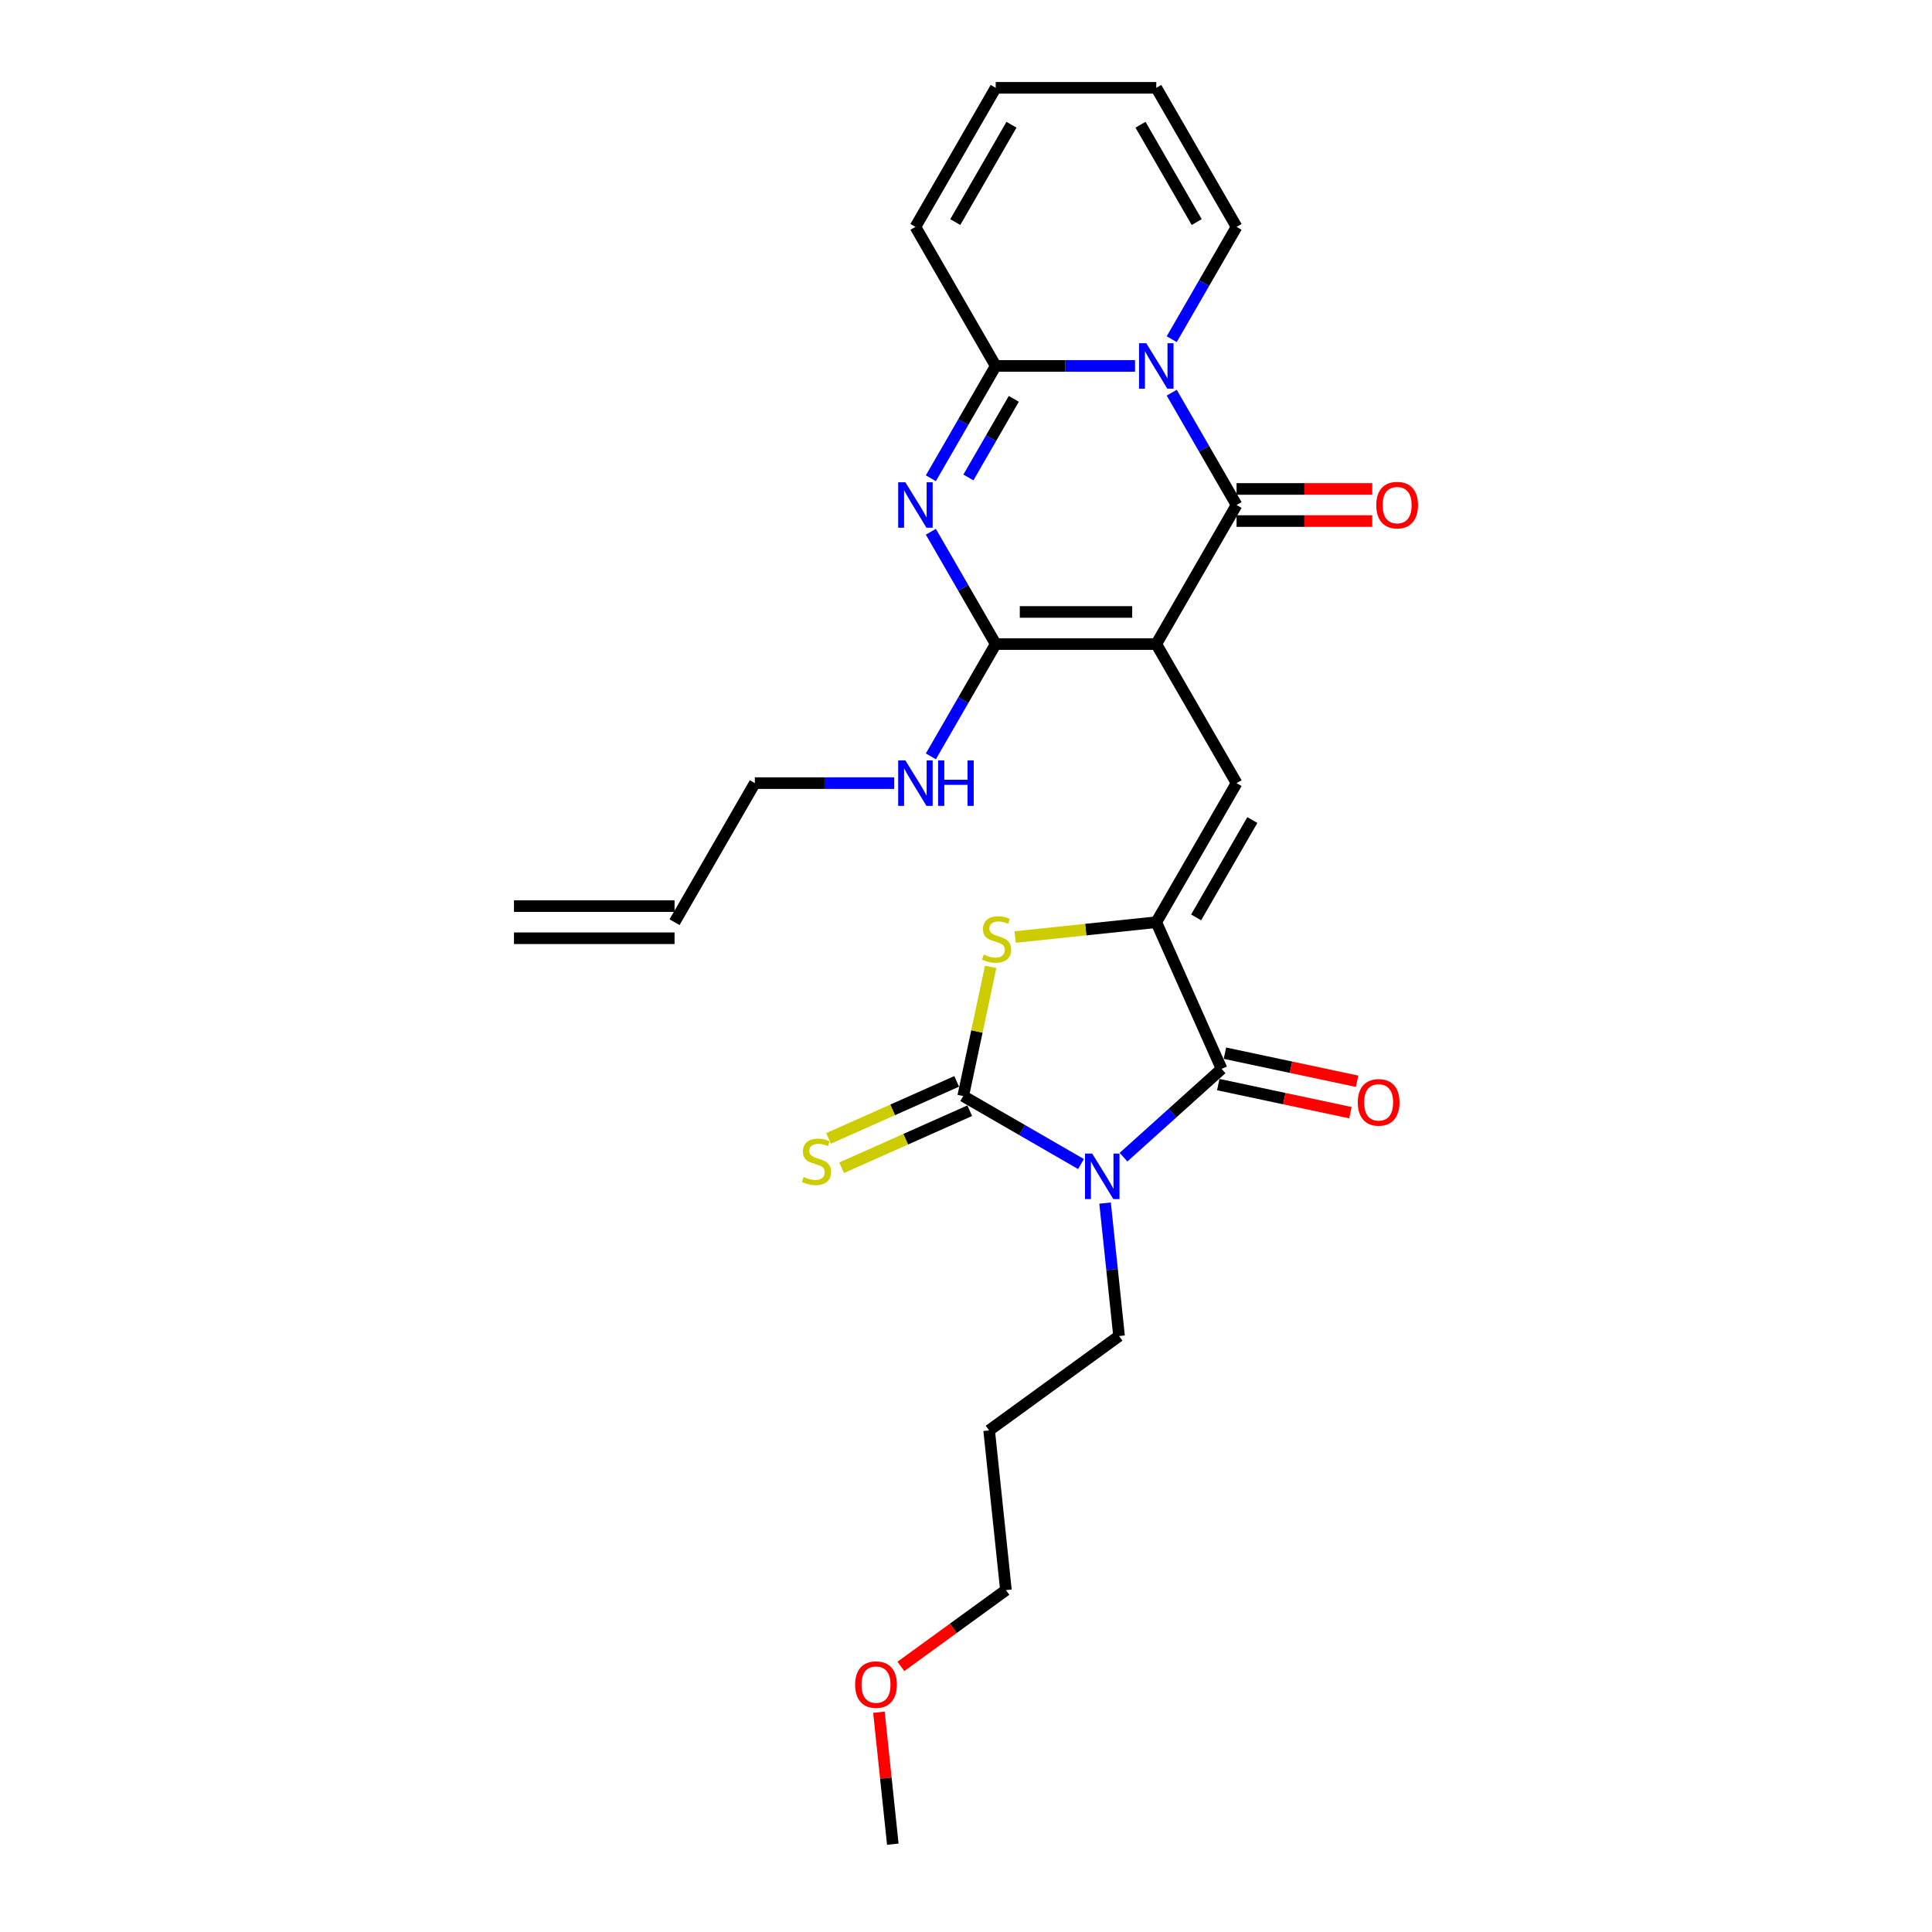 <?xml version='1.0' encoding='iso-8859-1'?>
<svg version='1.1' baseProfile='full'
              xmlns='http://www.w3.org/2000/svg'
                      xmlns:rdkit='http://www.rdkit.org/xml'
                      xmlns:xlink='http://www.w3.org/1999/xlink'
                  xml:space='preserve'
width='1000px' height='1000px' viewBox='0 0 1000 1000'>
<!-- END OF HEADER -->
<rect style='opacity:1.0;fill:#FFFFFF;stroke:none' width='1000' height='1000' x='0' y='0'> </rect>
<path class='bond-2' d='M 598.489,333.368 L 640.046,261.389' style='fill:none;fill-rule:evenodd;stroke:#000000;stroke-width:6px;stroke-linecap:butt;stroke-linejoin:miter;stroke-opacity:1' />
<path class='bond-5' d='M 598.489,333.368 L 515.376,333.368' style='fill:none;fill-rule:evenodd;stroke:#000000;stroke-width:6px;stroke-linecap:butt;stroke-linejoin:miter;stroke-opacity:1' />
<path class='bond-5' d='M 586.022,316.745 L 527.843,316.745' style='fill:none;fill-rule:evenodd;stroke:#000000;stroke-width:6px;stroke-linecap:butt;stroke-linejoin:miter;stroke-opacity:1' />
<path class='bond-9' d='M 598.489,333.368 L 640.046,405.346' style='fill:none;fill-rule:evenodd;stroke:#000000;stroke-width:6px;stroke-linecap:butt;stroke-linejoin:miter;stroke-opacity:1' />
<path class='bond-0' d='M 581.534,598.957 L 606.914,576.105' style='fill:none;fill-rule:evenodd;stroke:#0000FF;stroke-width:6px;stroke-linecap:butt;stroke-linejoin:miter;stroke-opacity:1' />
<path class='bond-0' d='M 606.914,576.105 L 632.295,553.252' style='fill:none;fill-rule:evenodd;stroke:#000000;stroke-width:6px;stroke-linecap:butt;stroke-linejoin:miter;stroke-opacity:1' />
<path class='bond-19' d='M 571.985,622.712 L 575.601,657.118' style='fill:none;fill-rule:evenodd;stroke:#0000FF;stroke-width:6px;stroke-linecap:butt;stroke-linejoin:miter;stroke-opacity:1' />
<path class='bond-19' d='M 575.601,657.118 L 579.217,691.524' style='fill:none;fill-rule:evenodd;stroke:#000000;stroke-width:6px;stroke-linecap:butt;stroke-linejoin:miter;stroke-opacity:1' />
<path class='bond-28' d='M 559.525,602.512 L 529.038,584.911' style='fill:none;fill-rule:evenodd;stroke:#0000FF;stroke-width:6px;stroke-linecap:butt;stroke-linejoin:miter;stroke-opacity:1' />
<path class='bond-28' d='M 529.038,584.911 L 498.551,567.309' style='fill:none;fill-rule:evenodd;stroke:#000000;stroke-width:6px;stroke-linecap:butt;stroke-linejoin:miter;stroke-opacity:1' />
<path class='bond-1' d='M 606.484,203.258 L 623.265,232.324' style='fill:none;fill-rule:evenodd;stroke:#0000FF;stroke-width:6px;stroke-linecap:butt;stroke-linejoin:miter;stroke-opacity:1' />
<path class='bond-1' d='M 623.265,232.324 L 640.046,261.389' style='fill:none;fill-rule:evenodd;stroke:#000000;stroke-width:6px;stroke-linecap:butt;stroke-linejoin:miter;stroke-opacity:1' />
<path class='bond-12' d='M 606.484,175.564 L 623.265,146.499' style='fill:none;fill-rule:evenodd;stroke:#0000FF;stroke-width:6px;stroke-linecap:butt;stroke-linejoin:miter;stroke-opacity:1' />
<path class='bond-12' d='M 623.265,146.499 L 640.046,117.433' style='fill:none;fill-rule:evenodd;stroke:#000000;stroke-width:6px;stroke-linecap:butt;stroke-linejoin:miter;stroke-opacity:1' />
<path class='bond-27' d='M 587.485,189.411 L 551.431,189.411' style='fill:none;fill-rule:evenodd;stroke:#0000FF;stroke-width:6px;stroke-linecap:butt;stroke-linejoin:miter;stroke-opacity:1' />
<path class='bond-27' d='M 551.431,189.411 L 515.376,189.411' style='fill:none;fill-rule:evenodd;stroke:#000000;stroke-width:6px;stroke-linecap:butt;stroke-linejoin:miter;stroke-opacity:1' />
<path class='bond-13' d='M 640.046,269.701 L 675.161,269.701' style='fill:none;fill-rule:evenodd;stroke:#000000;stroke-width:6px;stroke-linecap:butt;stroke-linejoin:miter;stroke-opacity:1' />
<path class='bond-13' d='M 675.161,269.701 L 710.277,269.701' style='fill:none;fill-rule:evenodd;stroke:#FF0000;stroke-width:6px;stroke-linecap:butt;stroke-linejoin:miter;stroke-opacity:1' />
<path class='bond-13' d='M 640.046,253.078 L 675.161,253.078' style='fill:none;fill-rule:evenodd;stroke:#000000;stroke-width:6px;stroke-linecap:butt;stroke-linejoin:miter;stroke-opacity:1' />
<path class='bond-13' d='M 675.161,253.078 L 710.277,253.078' style='fill:none;fill-rule:evenodd;stroke:#FF0000;stroke-width:6px;stroke-linecap:butt;stroke-linejoin:miter;stroke-opacity:1' />
<path class='bond-3' d='M 498.551,567.309 L 505.656,533.883' style='fill:none;fill-rule:evenodd;stroke:#000000;stroke-width:6px;stroke-linecap:butt;stroke-linejoin:miter;stroke-opacity:1' />
<path class='bond-3' d='M 505.656,533.883 L 512.761,500.457' style='fill:none;fill-rule:evenodd;stroke:#CCCC00;stroke-width:6px;stroke-linecap:butt;stroke-linejoin:miter;stroke-opacity:1' />
<path class='bond-11' d='M 495.171,559.716 L 462.019,574.476' style='fill:none;fill-rule:evenodd;stroke:#000000;stroke-width:6px;stroke-linecap:butt;stroke-linejoin:miter;stroke-opacity:1' />
<path class='bond-11' d='M 462.019,574.476 L 428.867,589.236' style='fill:none;fill-rule:evenodd;stroke:#CCCC00;stroke-width:6px;stroke-linecap:butt;stroke-linejoin:miter;stroke-opacity:1' />
<path class='bond-11' d='M 501.932,574.902 L 468.78,589.662' style='fill:none;fill-rule:evenodd;stroke:#000000;stroke-width:6px;stroke-linecap:butt;stroke-linejoin:miter;stroke-opacity:1' />
<path class='bond-11' d='M 468.78,589.662 L 435.628,604.422' style='fill:none;fill-rule:evenodd;stroke:#CCCC00;stroke-width:6px;stroke-linecap:butt;stroke-linejoin:miter;stroke-opacity:1' />
<path class='bond-4' d='M 481.814,275.236 L 498.595,304.302' style='fill:none;fill-rule:evenodd;stroke:#0000FF;stroke-width:6px;stroke-linecap:butt;stroke-linejoin:miter;stroke-opacity:1' />
<path class='bond-4' d='M 498.595,304.302 L 515.376,333.368' style='fill:none;fill-rule:evenodd;stroke:#000000;stroke-width:6px;stroke-linecap:butt;stroke-linejoin:miter;stroke-opacity:1' />
<path class='bond-8' d='M 481.814,247.543 L 498.595,218.477' style='fill:none;fill-rule:evenodd;stroke:#0000FF;stroke-width:6px;stroke-linecap:butt;stroke-linejoin:miter;stroke-opacity:1' />
<path class='bond-8' d='M 498.595,218.477 L 515.376,189.411' style='fill:none;fill-rule:evenodd;stroke:#000000;stroke-width:6px;stroke-linecap:butt;stroke-linejoin:miter;stroke-opacity:1' />
<path class='bond-8' d='M 501.244,247.134 L 512.99,226.788' style='fill:none;fill-rule:evenodd;stroke:#0000FF;stroke-width:6px;stroke-linecap:butt;stroke-linejoin:miter;stroke-opacity:1' />
<path class='bond-8' d='M 512.99,226.788 L 524.737,206.442' style='fill:none;fill-rule:evenodd;stroke:#000000;stroke-width:6px;stroke-linecap:butt;stroke-linejoin:miter;stroke-opacity:1' />
<path class='bond-16' d='M 515.376,333.368 L 498.595,362.433' style='fill:none;fill-rule:evenodd;stroke:#000000;stroke-width:6px;stroke-linecap:butt;stroke-linejoin:miter;stroke-opacity:1' />
<path class='bond-16' d='M 498.595,362.433 L 481.814,391.499' style='fill:none;fill-rule:evenodd;stroke:#0000FF;stroke-width:6px;stroke-linecap:butt;stroke-linejoin:miter;stroke-opacity:1' />
<path class='bond-6' d='M 598.489,477.324 L 640.046,405.346' style='fill:none;fill-rule:evenodd;stroke:#000000;stroke-width:6px;stroke-linecap:butt;stroke-linejoin:miter;stroke-opacity:1' />
<path class='bond-6' d='M 619.118,474.839 L 648.208,424.454' style='fill:none;fill-rule:evenodd;stroke:#000000;stroke-width:6px;stroke-linecap:butt;stroke-linejoin:miter;stroke-opacity:1' />
<path class='bond-7' d='M 598.489,477.324 L 632.295,553.252' style='fill:none;fill-rule:evenodd;stroke:#000000;stroke-width:6px;stroke-linecap:butt;stroke-linejoin:miter;stroke-opacity:1' />
<path class='bond-10' d='M 598.489,477.324 L 561.973,481.162' style='fill:none;fill-rule:evenodd;stroke:#000000;stroke-width:6px;stroke-linecap:butt;stroke-linejoin:miter;stroke-opacity:1' />
<path class='bond-10' d='M 561.973,481.162 L 525.456,485' style='fill:none;fill-rule:evenodd;stroke:#CCCC00;stroke-width:6px;stroke-linecap:butt;stroke-linejoin:miter;stroke-opacity:1' />
<path class='bond-15' d='M 630.567,561.382 L 664.774,568.653' style='fill:none;fill-rule:evenodd;stroke:#000000;stroke-width:6px;stroke-linecap:butt;stroke-linejoin:miter;stroke-opacity:1' />
<path class='bond-15' d='M 664.774,568.653 L 698.981,575.924' style='fill:none;fill-rule:evenodd;stroke:#FF0000;stroke-width:6px;stroke-linecap:butt;stroke-linejoin:miter;stroke-opacity:1' />
<path class='bond-15' d='M 634.023,545.122 L 668.23,552.393' style='fill:none;fill-rule:evenodd;stroke:#000000;stroke-width:6px;stroke-linecap:butt;stroke-linejoin:miter;stroke-opacity:1' />
<path class='bond-15' d='M 668.23,552.393 L 702.437,559.664' style='fill:none;fill-rule:evenodd;stroke:#FF0000;stroke-width:6px;stroke-linecap:butt;stroke-linejoin:miter;stroke-opacity:1' />
<path class='bond-14' d='M 515.376,189.411 L 473.819,117.433' style='fill:none;fill-rule:evenodd;stroke:#000000;stroke-width:6px;stroke-linecap:butt;stroke-linejoin:miter;stroke-opacity:1' />
<path class='bond-17' d='M 640.046,117.433 L 598.489,45.455' style='fill:none;fill-rule:evenodd;stroke:#000000;stroke-width:6px;stroke-linecap:butt;stroke-linejoin:miter;stroke-opacity:1' />
<path class='bond-17' d='M 619.417,114.947 L 590.327,64.563' style='fill:none;fill-rule:evenodd;stroke:#000000;stroke-width:6px;stroke-linecap:butt;stroke-linejoin:miter;stroke-opacity:1' />
<path class='bond-18' d='M 473.819,117.433 L 515.376,45.455' style='fill:none;fill-rule:evenodd;stroke:#000000;stroke-width:6px;stroke-linecap:butt;stroke-linejoin:miter;stroke-opacity:1' />
<path class='bond-18' d='M 494.448,114.947 L 523.538,64.563' style='fill:none;fill-rule:evenodd;stroke:#000000;stroke-width:6px;stroke-linecap:butt;stroke-linejoin:miter;stroke-opacity:1' />
<path class='bond-23' d='M 462.815,405.346 L 426.761,405.346' style='fill:none;fill-rule:evenodd;stroke:#0000FF;stroke-width:6px;stroke-linecap:butt;stroke-linejoin:miter;stroke-opacity:1' />
<path class='bond-23' d='M 426.761,405.346 L 390.706,405.346' style='fill:none;fill-rule:evenodd;stroke:#000000;stroke-width:6px;stroke-linecap:butt;stroke-linejoin:miter;stroke-opacity:1' />
<path class='bond-29' d='M 598.489,45.455 L 515.376,45.455' style='fill:none;fill-rule:evenodd;stroke:#000000;stroke-width:6px;stroke-linecap:butt;stroke-linejoin:miter;stroke-opacity:1' />
<path class='bond-22' d='M 579.217,691.524 L 511.977,740.377' style='fill:none;fill-rule:evenodd;stroke:#000000;stroke-width:6px;stroke-linecap:butt;stroke-linejoin:miter;stroke-opacity:1' />
<path class='bond-20' d='M 349.149,477.324 L 390.706,405.346' style='fill:none;fill-rule:evenodd;stroke:#000000;stroke-width:6px;stroke-linecap:butt;stroke-linejoin:miter;stroke-opacity:1' />
<path class='bond-21' d='M 349.149,469.013 L 266.036,469.013' style='fill:none;fill-rule:evenodd;stroke:#000000;stroke-width:6px;stroke-linecap:butt;stroke-linejoin:miter;stroke-opacity:1' />
<path class='bond-21' d='M 349.149,485.636 L 266.036,485.636' style='fill:none;fill-rule:evenodd;stroke:#000000;stroke-width:6px;stroke-linecap:butt;stroke-linejoin:miter;stroke-opacity:1' />
<path class='bond-25' d='M 511.977,740.377 L 520.665,823.035' style='fill:none;fill-rule:evenodd;stroke:#000000;stroke-width:6px;stroke-linecap:butt;stroke-linejoin:miter;stroke-opacity:1' />
<path class='bond-24' d='M 466.307,862.528 L 493.486,842.781' style='fill:none;fill-rule:evenodd;stroke:#FF0000;stroke-width:6px;stroke-linecap:butt;stroke-linejoin:miter;stroke-opacity:1' />
<path class='bond-24' d='M 493.486,842.781 L 520.665,823.035' style='fill:none;fill-rule:evenodd;stroke:#000000;stroke-width:6px;stroke-linecap:butt;stroke-linejoin:miter;stroke-opacity:1' />
<path class='bond-26' d='M 454.932,886.233 L 458.522,920.389' style='fill:none;fill-rule:evenodd;stroke:#FF0000;stroke-width:6px;stroke-linecap:butt;stroke-linejoin:miter;stroke-opacity:1' />
<path class='bond-26' d='M 458.522,920.389 L 462.112,954.545' style='fill:none;fill-rule:evenodd;stroke:#000000;stroke-width:6px;stroke-linecap:butt;stroke-linejoin:miter;stroke-opacity:1' />
<path  class='atom-1' d='M 565.326 597.097
L 573.039 609.564
Q 573.804 610.794, 575.034 613.021
Q 576.264 615.249, 576.331 615.382
L 576.331 597.097
L 579.456 597.097
L 579.456 620.635
L 576.231 620.635
L 567.953 607.004
Q 566.989 605.408, 565.958 603.58
Q 564.961 601.751, 564.662 601.186
L 564.662 620.635
L 561.603 620.635
L 561.603 597.097
L 565.326 597.097
' fill='#0000FF'/>
<path  class='atom-2' d='M 593.286 177.642
L 600.999 190.109
Q 601.764 191.339, 602.994 193.567
Q 604.224 195.794, 604.291 195.927
L 604.291 177.642
L 607.416 177.642
L 607.416 201.18
L 604.191 201.18
L 595.913 187.549
Q 594.949 185.954, 593.918 184.125
Q 592.921 182.297, 592.622 181.731
L 592.622 201.18
L 589.563 201.18
L 589.563 177.642
L 593.286 177.642
' fill='#0000FF'/>
<path  class='atom-5' d='M 468.616 249.621
L 476.329 262.088
Q 477.094 263.318, 478.324 265.545
Q 479.554 267.772, 479.621 267.905
L 479.621 249.621
L 482.746 249.621
L 482.746 273.158
L 479.521 273.158
L 471.243 259.528
Q 470.279 257.932, 469.248 256.103
Q 468.251 254.275, 467.951 253.71
L 467.951 273.158
L 464.893 273.158
L 464.893 249.621
L 468.616 249.621
' fill='#0000FF'/>
<path  class='atom-11' d='M 509.182 494.091
Q 509.448 494.19, 510.545 494.656
Q 511.642 495.121, 512.839 495.42
Q 514.069 495.686, 515.266 495.686
Q 517.494 495.686, 518.79 494.622
Q 520.087 493.525, 520.087 491.63
Q 520.087 490.334, 519.422 489.536
Q 518.79 488.738, 517.793 488.306
Q 516.795 487.874, 515.133 487.375
Q 513.039 486.743, 511.775 486.145
Q 510.545 485.546, 509.648 484.283
Q 508.783 483.02, 508.783 480.892
Q 508.783 477.933, 510.778 476.105
Q 512.806 474.276, 516.795 474.276
Q 519.522 474.276, 522.613 475.573
L 521.849 478.133
Q 519.023 476.969, 516.895 476.969
Q 514.601 476.969, 513.338 477.933
Q 512.075 478.864, 512.108 480.493
Q 512.108 481.756, 512.739 482.521
Q 513.404 483.286, 514.335 483.718
Q 515.299 484.15, 516.895 484.649
Q 519.023 485.314, 520.286 485.979
Q 521.549 486.644, 522.447 488.007
Q 523.378 489.336, 523.378 491.63
Q 523.378 494.888, 521.184 496.65
Q 519.023 498.379, 515.399 498.379
Q 513.305 498.379, 511.709 497.914
Q 510.146 497.482, 508.285 496.717
L 509.182 494.091
' fill='#CCCC00'/>
<path  class='atom-12' d='M 415.974 609.193
Q 416.24 609.293, 417.337 609.758
Q 418.434 610.223, 419.631 610.523
Q 420.861 610.789, 422.058 610.789
Q 424.285 610.789, 425.582 609.725
Q 426.879 608.628, 426.879 606.733
Q 426.879 605.436, 426.214 604.638
Q 425.582 603.84, 424.585 603.408
Q 423.587 602.976, 421.925 602.477
Q 419.831 601.846, 418.567 601.247
Q 417.337 600.649, 416.44 599.386
Q 415.575 598.122, 415.575 595.994
Q 415.575 593.036, 417.57 591.207
Q 419.598 589.379, 423.587 589.379
Q 426.313 589.379, 429.405 590.675
L 428.641 593.235
Q 425.815 592.072, 423.687 592.072
Q 421.393 592.072, 420.13 593.036
Q 418.866 593.967, 418.9 595.596
Q 418.9 596.859, 419.531 597.624
Q 420.196 598.388, 421.127 598.82
Q 422.091 599.253, 423.687 599.751
Q 425.815 600.416, 427.078 601.081
Q 428.341 601.746, 429.239 603.109
Q 430.17 604.439, 430.17 606.733
Q 430.17 609.991, 427.976 611.753
Q 425.815 613.482, 422.191 613.482
Q 420.097 613.482, 418.501 613.016
Q 416.938 612.584, 415.077 611.819
L 415.974 609.193
' fill='#CCCC00'/>
<path  class='atom-14' d='M 712.355 261.456
Q 712.355 255.804, 715.147 252.646
Q 717.94 249.488, 723.159 249.488
Q 728.379 249.488, 731.171 252.646
Q 733.964 255.804, 733.964 261.456
Q 733.964 267.174, 731.138 270.432
Q 728.312 273.657, 723.159 273.657
Q 717.973 273.657, 715.147 270.432
Q 712.355 267.207, 712.355 261.456
M 723.159 270.997
Q 726.75 270.997, 728.678 268.604
Q 730.64 266.177, 730.64 261.456
Q 730.64 256.835, 728.678 254.508
Q 726.75 252.147, 723.159 252.147
Q 719.569 252.147, 717.607 254.474
Q 715.679 256.802, 715.679 261.456
Q 715.679 266.21, 717.607 268.604
Q 719.569 270.997, 723.159 270.997
' fill='#FF0000'/>
<path  class='atom-16' d='M 702.787 570.599
Q 702.787 564.947, 705.58 561.789
Q 708.372 558.63, 713.592 558.63
Q 718.811 558.63, 721.604 561.789
Q 724.396 564.947, 724.396 570.599
Q 724.396 576.317, 721.571 579.575
Q 718.745 582.8, 713.592 582.8
Q 708.405 582.8, 705.58 579.575
Q 702.787 576.35, 702.787 570.599
M 713.592 580.14
Q 717.182 580.14, 719.11 577.746
Q 721.072 575.32, 721.072 570.599
Q 721.072 565.978, 719.11 563.65
Q 717.182 561.29, 713.592 561.29
Q 710.001 561.29, 708.04 563.617
Q 706.111 565.944, 706.111 570.599
Q 706.111 575.353, 708.04 577.746
Q 710.001 580.14, 713.592 580.14
' fill='#FF0000'/>
<path  class='atom-17' d='M 468.616 393.577
L 476.329 406.044
Q 477.094 407.274, 478.324 409.502
Q 479.554 411.729, 479.621 411.862
L 479.621 393.577
L 482.746 393.577
L 482.746 417.115
L 479.521 417.115
L 471.243 403.484
Q 470.279 401.888, 469.248 400.06
Q 468.251 398.231, 467.951 397.666
L 467.951 417.115
L 464.893 417.115
L 464.893 393.577
L 468.616 393.577
' fill='#0000FF'/>
<path  class='atom-17' d='M 485.572 393.577
L 488.763 393.577
L 488.763 403.584
L 500.798 403.584
L 500.798 393.577
L 503.989 393.577
L 503.989 417.115
L 500.798 417.115
L 500.798 406.244
L 488.763 406.244
L 488.763 417.115
L 485.572 417.115
L 485.572 393.577
' fill='#0000FF'/>
<path  class='atom-25' d='M 442.62 871.954
Q 442.62 866.302, 445.412 863.144
Q 448.205 859.986, 453.424 859.986
Q 458.644 859.986, 461.437 863.144
Q 464.229 866.302, 464.229 871.954
Q 464.229 877.672, 461.403 880.93
Q 458.578 884.155, 453.424 884.155
Q 448.238 884.155, 445.412 880.93
Q 442.62 877.705, 442.62 871.954
M 453.424 881.495
Q 457.015 881.495, 458.943 879.102
Q 460.905 876.675, 460.905 871.954
Q 460.905 867.333, 458.943 865.006
Q 457.015 862.645, 453.424 862.645
Q 449.834 862.645, 447.873 864.972
Q 445.944 867.3, 445.944 871.954
Q 445.944 876.708, 447.873 879.102
Q 449.834 881.495, 453.424 881.495
' fill='#FF0000'/>
</svg>
